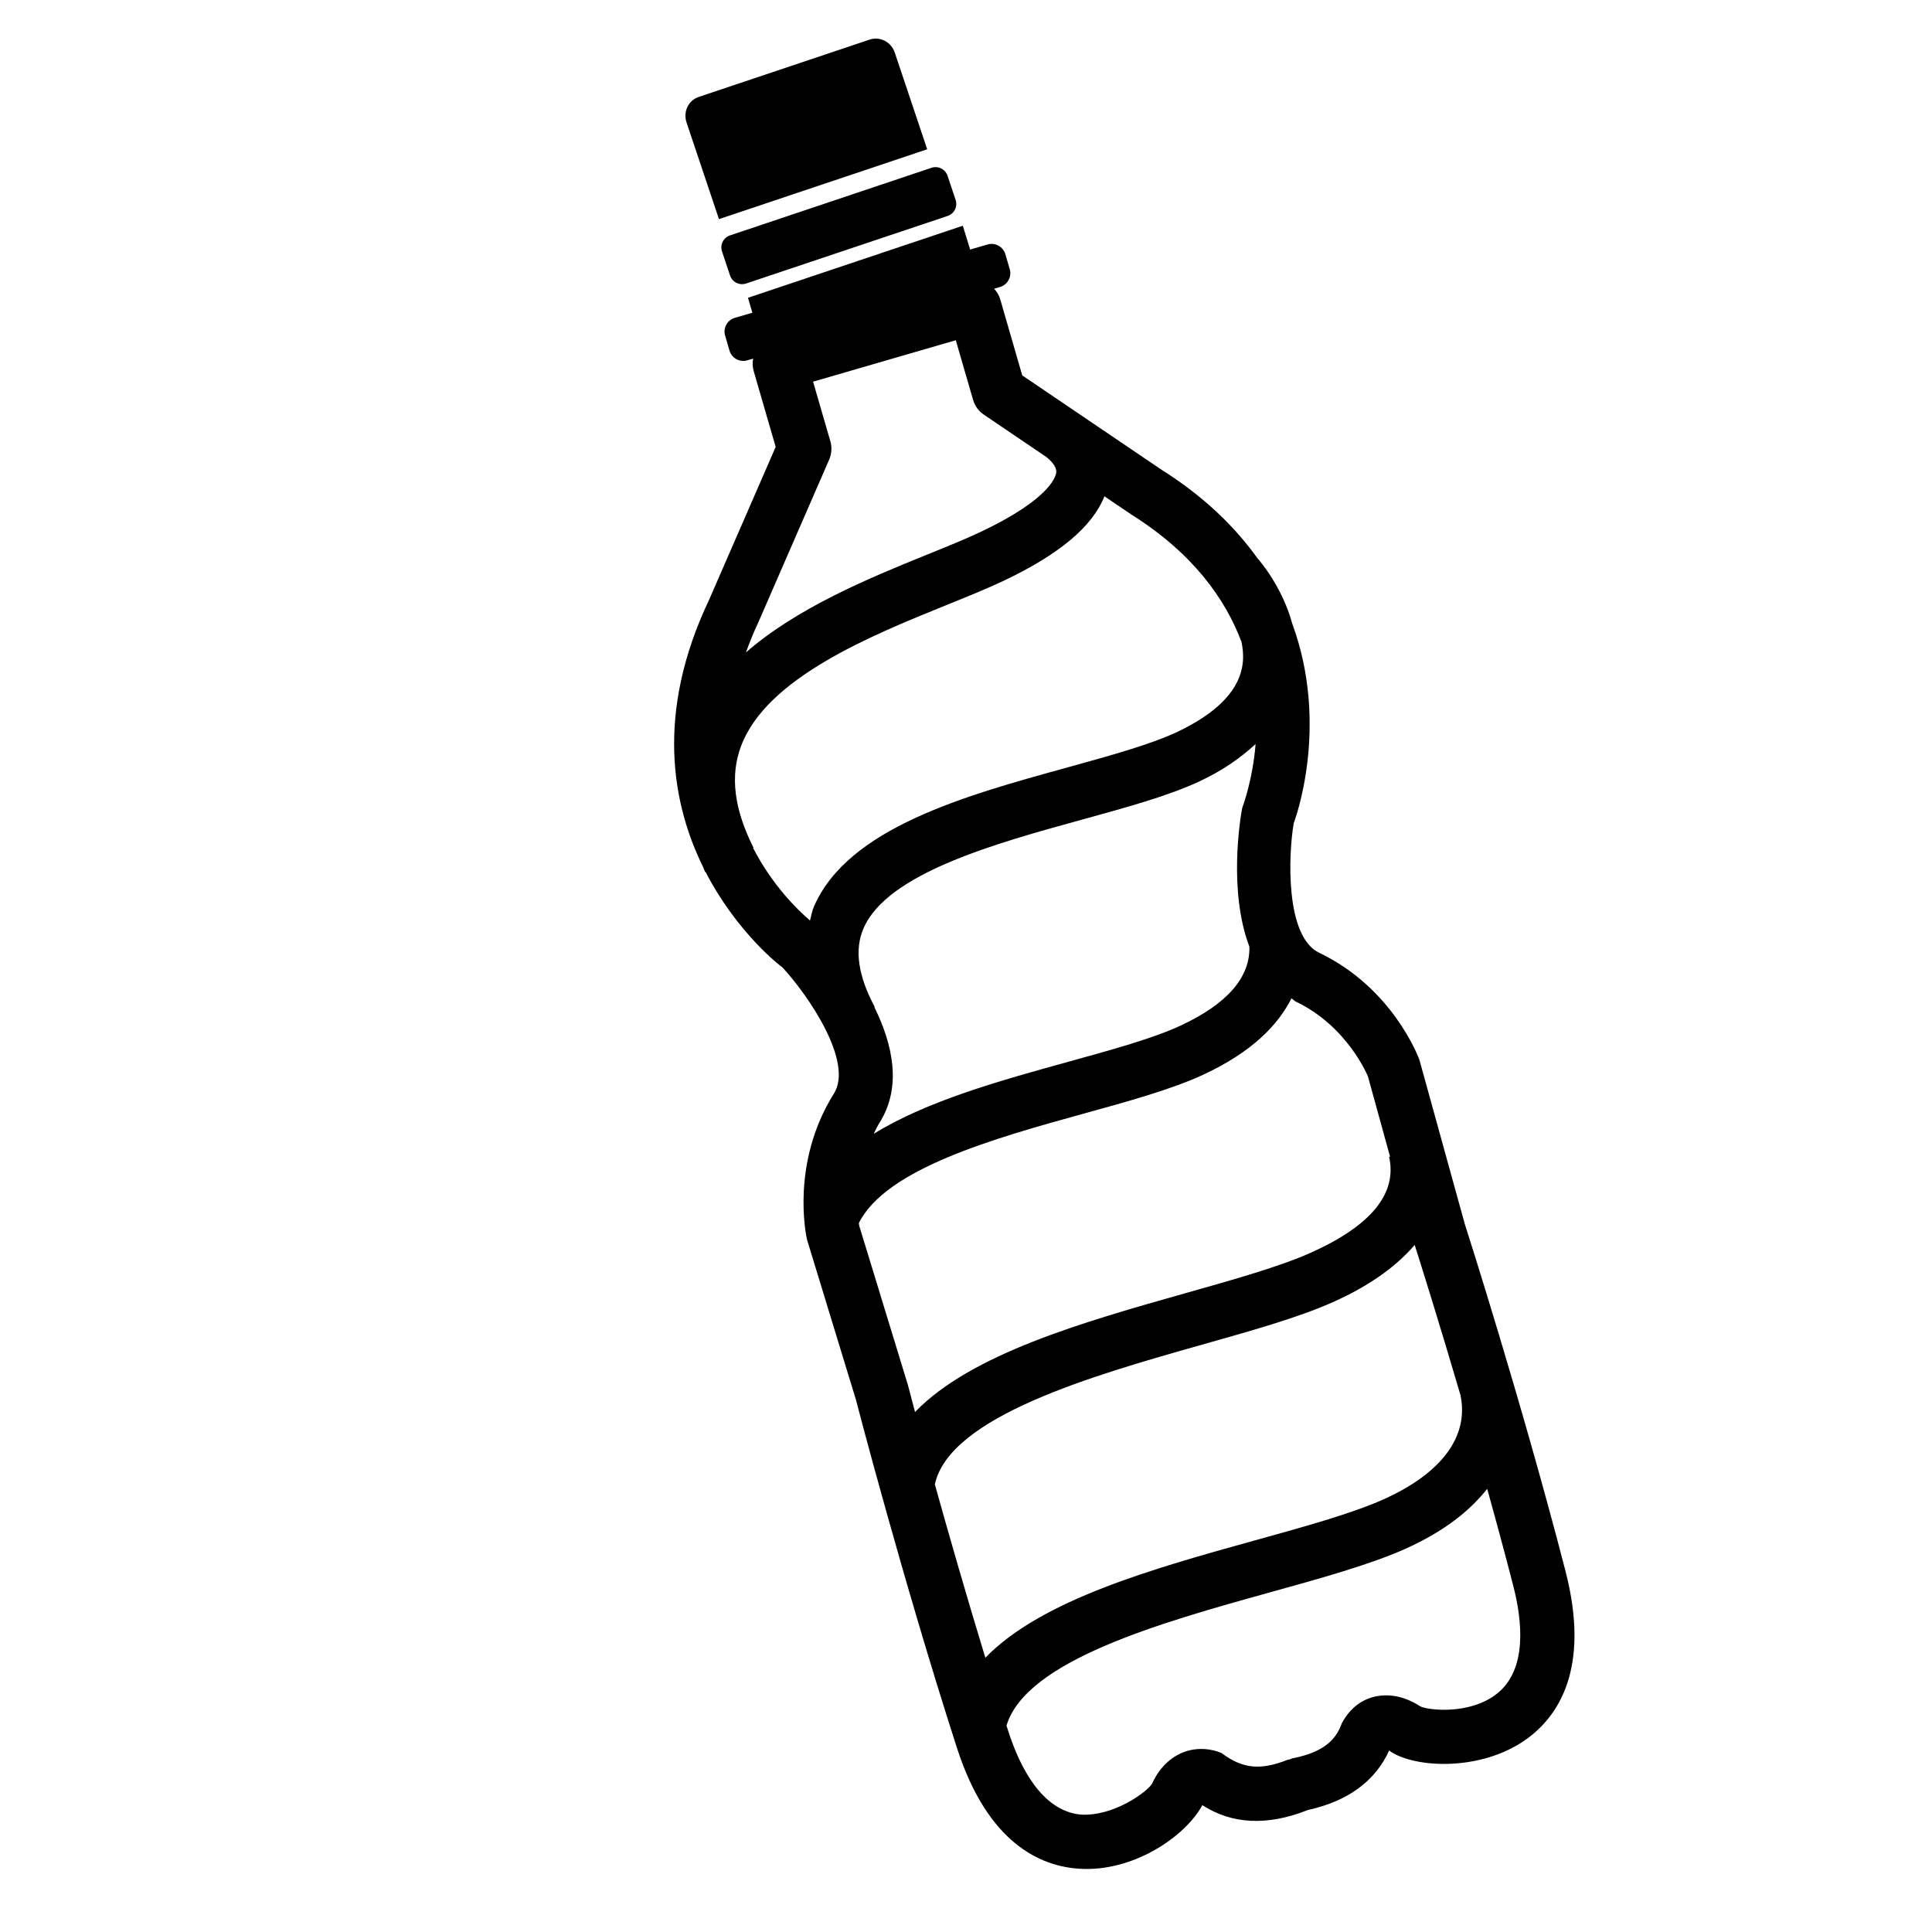 <?xml version="1.0" encoding="UTF-8"?>
<!-- The Best Svg Icon site in the world: iconSvg.co, Visit us! https://iconsvg.co -->
<svg fill="#000000" width="800px" height="800px" version="1.1" viewBox="144 144 512 512" xmlns="http://www.w3.org/2000/svg">
 <g>
  <path d="m395.13 201.23-53.406 17.902c-1.762 0.586-3.66-0.352-4.25-2.117l-2.133-6.383c-0.586-1.762 0.352-3.66 2.117-4.25l53.402-17.918c1.762-0.586 3.66 0.352 4.25 2.117l2.133 6.383c0.605 1.762-0.352 3.676-2.113 4.266z"/>
  <path d="m389.72 183.56-8.598-25.629c-0.941-2.82-3.914-4.348-6.648-3.441l-45.309 15.199c-2.727 0.906-4.168 3.93-3.231 6.75l8.598 25.629z"/>
  <path d="m558.88 560.38c-11.754-45.445-26.617-91.793-26.684-91.961l-12.043-43.578c-0.285-0.773-7.137-19.062-26.551-28.348-9.035-4.316-8.195-25.895-6.75-34.344 0.152-0.387 9.672-25.477-0.387-52.867-2.652-9.773-8.699-16.762-9.07-17.164l-0.016 0.016c-5.945-8.348-14.156-16.473-25.711-23.746l-36.762-24.906-5.844-20.203c-0.32-1.09-0.906-1.98-1.613-2.769l1.562-0.453c2-0.586 3.176-2.703 2.586-4.703l-1.16-3.981c-0.586-2-2.703-3.176-4.703-2.586l-4.637 1.344-1.941-6.312-56.93 19.094 1.16 3.965-4.637 1.344c-2 0.586-3.176 2.703-2.586 4.703l1.16 3.981c0.586 2 2.703 3.176 4.703 2.586l1.562-0.453c-0.184 1.043-0.184 2.117 0.117 3.191l5.859 20.203-17.637 40.5c-14.293 30.062-9.824 54.109-1.613 70.801 0.219 0.453 0.32 0.891 0.555 1.359l0.102-0.051c8.414 16.34 20.203 25.258 20.305 25.258v-0.016c6.785 7.289 19.027 25.055 13.719 33.535-11.438 18.238-7.441 37.332-7.121 38.711l12.949 42.387c0.117 0.469 12.375 47.594 26.77 92.266 8.195 25.441 22.285 31.488 32.648 32.059 0.371 0.016 0.754 0.051 1.141 0.051 13.789 0.27 26.902-8.852 31.254-16.91 7.859 5.09 17.23 5.523 27.859 1.328l0.016-0.016c10.562-2.316 17.902-7.574 21.648-15.82l0.402 0.336c6.648 4.367 23.949 5.258 35.906-3.273 8.43-6.031 17.094-18.676 10.41-44.555zm-48.434-18.945c-8.363 3.711-20.723 7.137-33.824 10.766-26.969 7.488-56.613 15.754-71.492 31.117-5.172-16.945-9.824-33.152-13.383-45.949 3.863-17.984 42.051-28.887 70.316-36.879 13.383-3.777 26.012-7.32 35.082-11.371 10.461-4.668 17.23-9.926 21.766-15.199 1.41 4.469 6.246 19.766 12.109 39.719 2.367 10.969-4.922 20.828-20.574 27.797zm-134.7-130.48 0.082-0.051c-4.449-8.379-5.441-15.199-2.988-20.875 6.281-14.594 34.93-22.504 57.973-28.836 11.824-3.258 23.008-6.332 31.137-10.16 6.078-2.856 10.848-6.195 14.797-9.859-0.754 9.27-3.156 15.852-3.559 16.996-0.555 2.938-3.66 22.051 1.914 36.711 0.219 8.129-5.859 15.164-18.254 20.926-7.254 3.375-18.172 6.383-29.727 9.574-18.004 4.973-37.449 10.363-51.574 19.094 0.504-1.008 0.957-2.031 1.594-3.023 5.977-9.574 3.356-20.84-1.395-30.496zm-12.008-145.15c0.672-1.547 0.773-3.258 0.32-4.852l-4.586-15.805 37.82-10.984 4.586 15.805c0.449 1.594 1.473 2.988 2.867 3.93l16.559 11.219c1.023 0.805 2.672 2.402 2.621 3.945-0.016 0.672-0.789 6.816-20.238 15.988-3.996 1.883-8.852 3.848-14.125 5.981-15.316 6.195-34.328 14.055-47.879 25.863 0.957-2.602 2-5.258 3.293-7.992zm-20.172 102.89 0.117-0.051c-5.172-10.277-6.246-19.078-3.293-26.938 6.801-18.086 34.395-29.238 54.527-37.398 5.559-2.25 10.664-4.316 14.879-6.312 15.047-7.106 23.73-14.508 26.887-22.469l7.152 4.836c16.238 10.227 24.805 22.219 29.152 33.688 0.488 2.25 0.637 4.637 0.133 7.035-1.344 6.481-7.172 12.191-17.281 16.945-7.035 3.293-17.633 6.215-28.852 9.32-27.34 7.523-58.324 16.07-67.324 36.996-0.504 1.16-0.672 2.402-1.008 3.594-3.332-2.84-10-9.355-15.09-19.246zm28.031 99.453c7.106-14.391 35.871-22.469 59.332-28.953 12.141-3.344 23.613-6.516 31.957-10.395 13.016-6.047 19.867-13.25 23.359-20.219 0.438 0.25 0.707 0.637 1.16 0.855 13.77 6.566 19.062 19.766 19.094 19.766l5.879 21.328-0.25 0.051c2.199 9.723-4.82 18.289-20.84 25.441-8.129 3.629-20.27 7.055-33.117 10.68-27.09 7.656-56.781 16.09-71.676 31.488-1.16-4.348-1.863-7.004-1.898-7.172l-12.879-42.117c-0.004-0.016-0.055-0.301-0.121-0.754zm169.18 124.64c-7.289 5.828-18.488 4.398-20.371 3.426-4.902-3.191-9.102-3.207-11.824-2.652-5.141 1.09-7.758 4.836-8.984 7.106-1.211 3.41-3.746 7.539-13.082 9.305-0.25 0.051-0.453 0.219-0.707 0.285-0.184 0.066-0.387 0.035-0.586 0.117-7.019 2.754-11.773 2.504-17.48-1.781-0.805-0.387-5.09-2.082-9.957-0.301-2.551 0.957-6.113 3.207-8.496 8.43-1.16 1.98-10.125 8.816-19.109 8.145-10.16-1.141-15.938-12.645-18.977-22.082-0.152-0.504-0.32-0.992-0.469-1.496 5.172-17.195 40.707-27.223 69.711-35.266 13.602-3.777 26.465-7.34 35.805-11.488 10.664-4.754 17.398-10.328 21.867-15.973 2.316 8.297 4.637 16.859 6.836 25.41 2.523 9.621 3.816 22.418-4.176 28.816z"/>
 </g>
</svg>